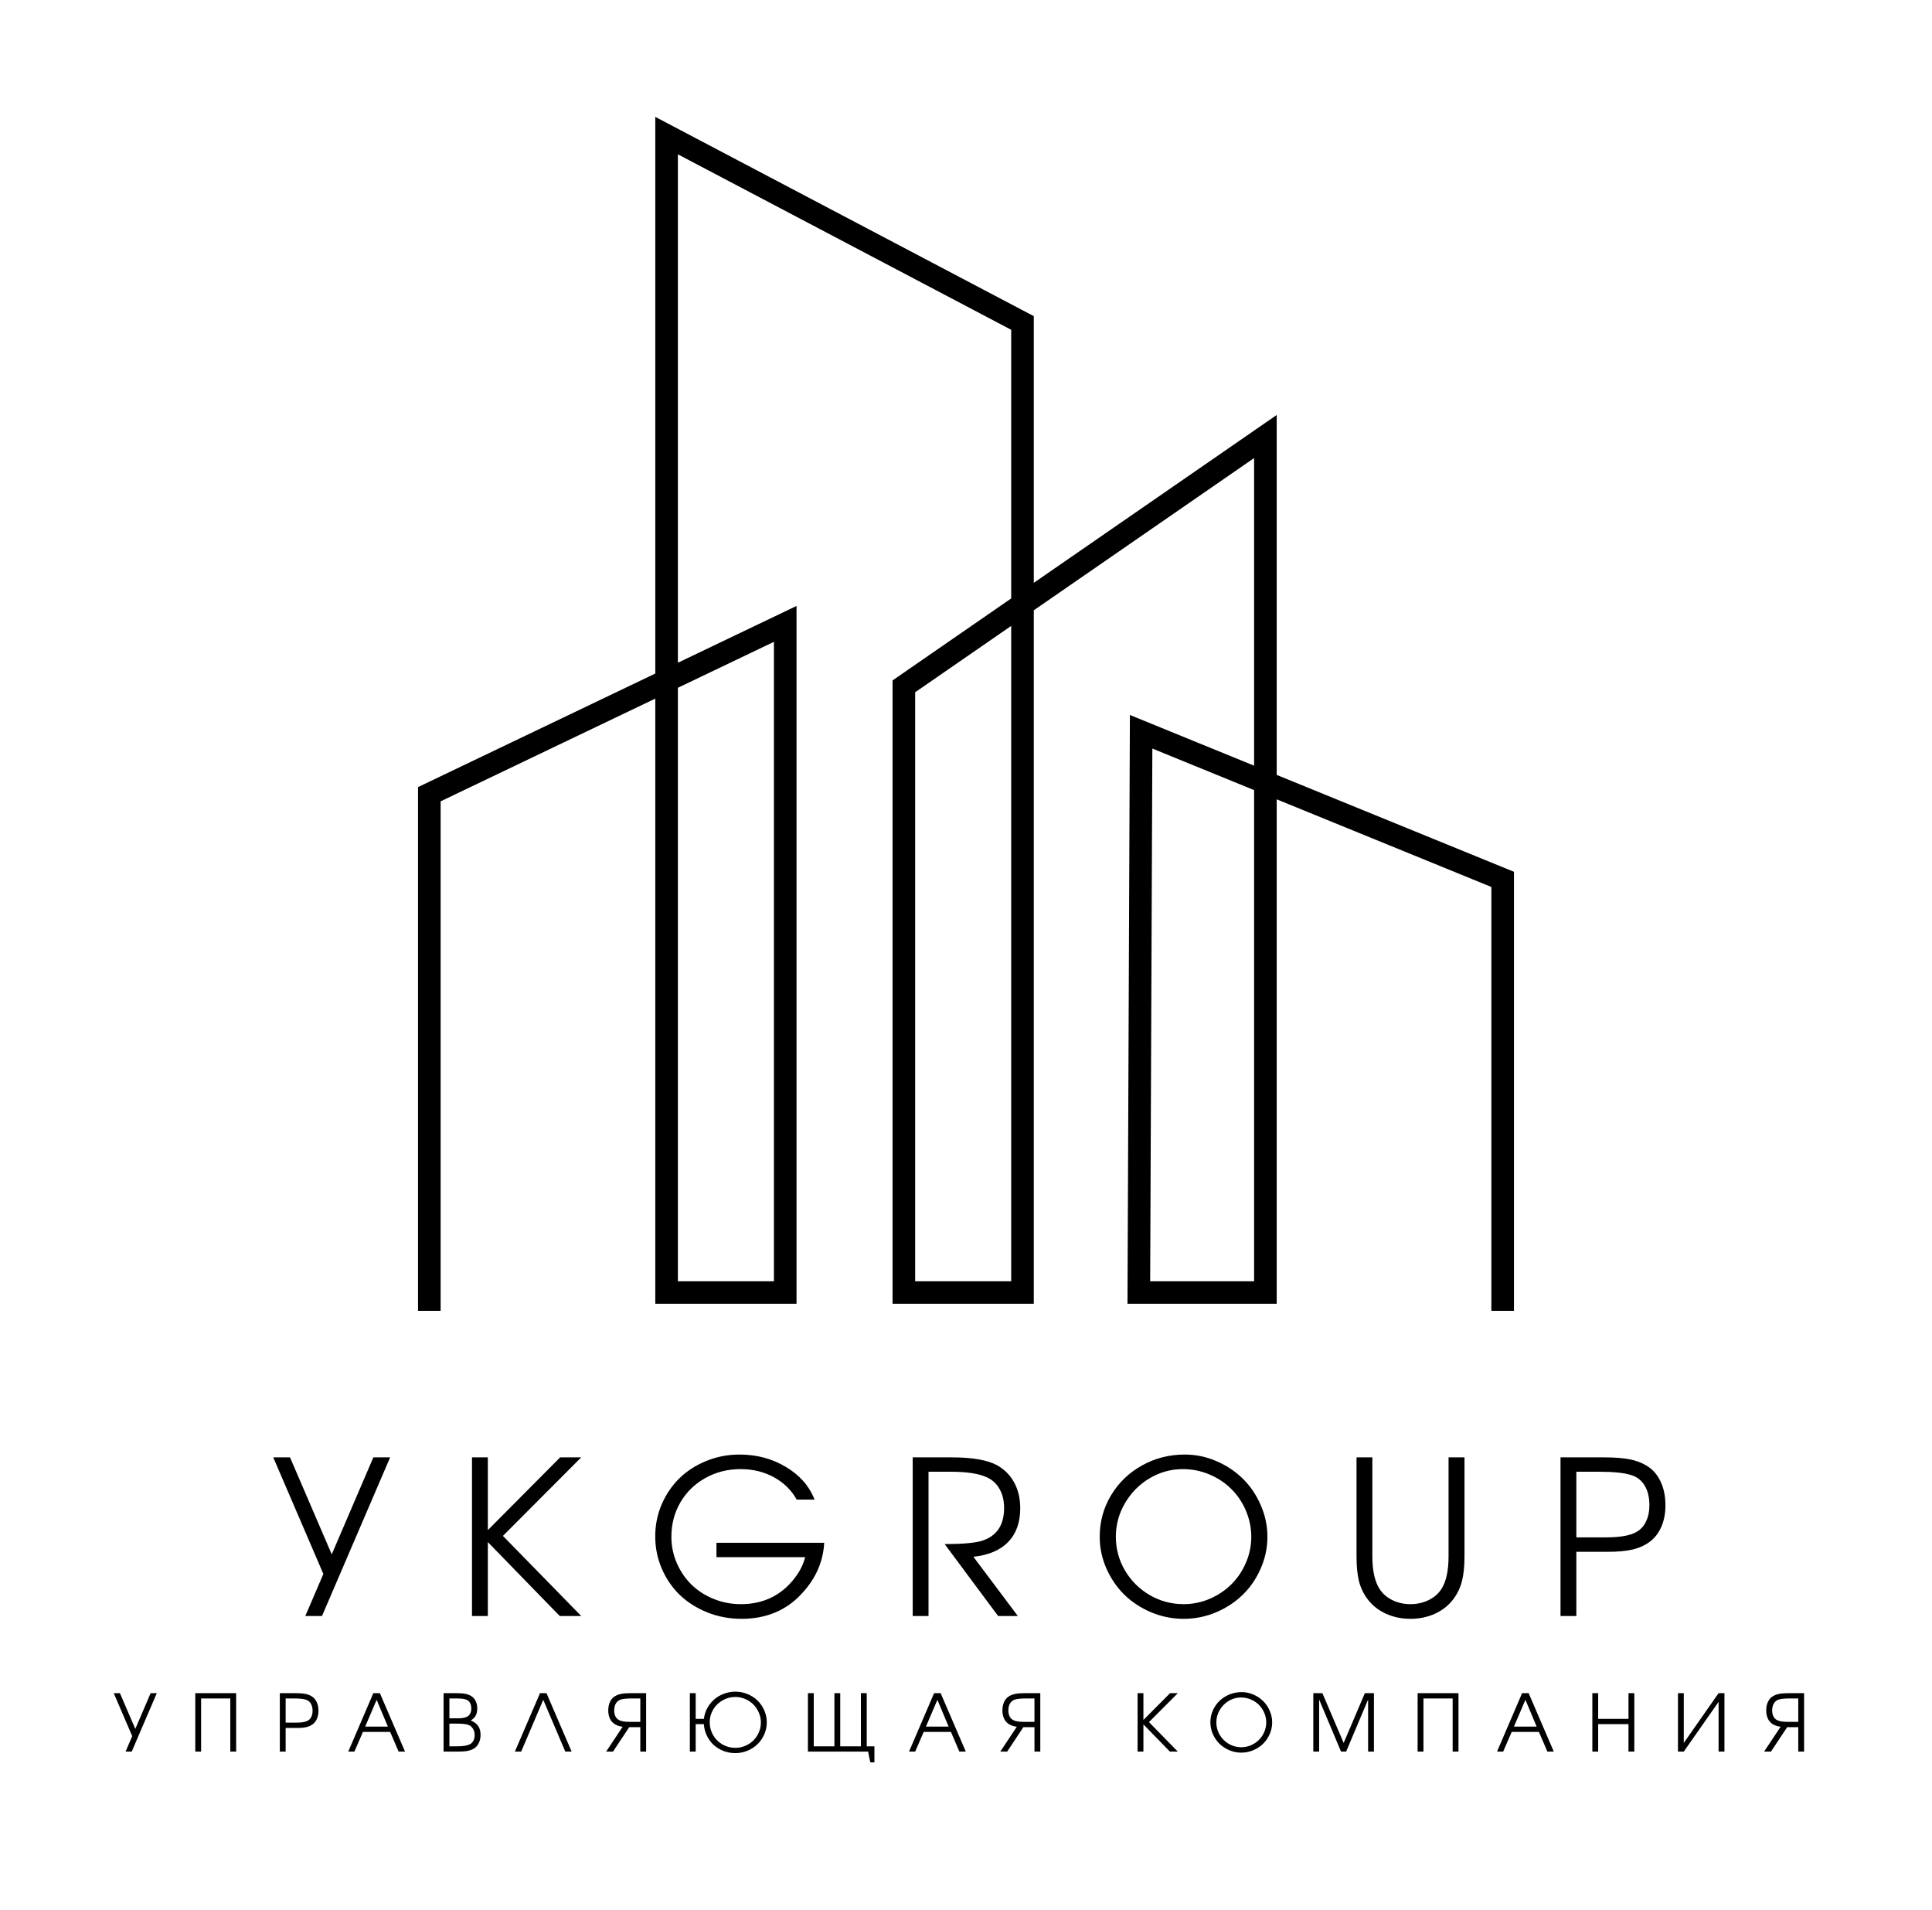 <?xml version="1.0" encoding="UTF-8"?> <svg xmlns="http://www.w3.org/2000/svg" width="171" height="169" viewBox="0 0 171 169" fill="none"> <path d="M38 116V70.28L69.5 55.208V114.375H59V12L90.5 28.58V114.375H80V60.734L112 38.628V114.375H100.797L101 64.754L133 77.816V116" stroke="black" stroke-width="2"></path> <path d="M34.53 128.963C34.53 128.963 32.52 133.642 28.5 143C28.5 143 28.008 143 27.024 143C27.024 143 27.556 141.76 28.62 139.28C28.62 139.28 27.142 135.841 24.186 128.963C24.186 128.963 24.68 128.963 25.67 128.963C25.67 128.963 26.901 131.824 29.362 137.545C29.362 137.545 30.59 134.684 33.045 128.963C33.045 128.963 33.54 128.963 34.53 128.963ZM49.542 143C49.542 143 47.421 140.82 43.178 136.459C43.178 136.459 43.178 138.64 43.178 143C43.178 143 42.711 143 41.777 143C41.777 143 41.777 138.321 41.777 128.963C41.777 128.963 42.244 128.963 43.178 128.963C43.178 128.963 43.178 131.11 43.178 135.402C43.178 135.402 45.312 133.256 49.579 128.963C49.579 128.963 50.201 128.963 51.444 128.963C51.444 128.963 49.134 131.28 44.514 135.912C44.514 135.912 46.824 138.275 51.444 143C51.444 143 50.81 143 49.542 143ZM63.413 136.524C63.413 136.524 66.592 136.524 72.95 136.524C72.858 138.194 72.205 139.682 70.993 140.987C69.626 142.496 67.838 143.25 65.63 143.25C64.567 143.25 63.562 143.062 62.615 142.685C61.675 142.307 60.865 141.797 60.185 141.154C59.511 140.504 58.975 139.728 58.58 138.825C58.19 137.922 57.995 136.964 57.995 135.949C57.995 134.947 58.187 134.001 58.57 133.11C58.96 132.214 59.486 131.444 60.148 130.8C60.809 130.157 61.601 129.65 62.523 129.279C63.444 128.902 64.418 128.713 65.445 128.713C66.979 128.713 68.355 129.081 69.573 129.817C70.792 130.547 71.633 131.508 72.097 132.702H70.52C70.037 131.849 69.36 131.187 68.488 130.717C67.616 130.241 66.638 130.002 65.556 130.002C64.412 130.002 63.37 130.265 62.43 130.791C61.496 131.311 60.76 132.028 60.222 132.943C59.69 133.859 59.424 134.873 59.424 135.986C59.424 136.809 59.585 137.588 59.906 138.324C60.228 139.06 60.661 139.694 61.205 140.226C61.749 140.758 62.402 141.179 63.163 141.488C63.923 141.797 64.727 141.952 65.575 141.952C67.3 141.952 68.726 141.37 69.852 140.208C70.588 139.434 71.058 138.63 71.262 137.795H63.413V136.524ZM86.153 137.758C86.153 137.758 87.465 139.506 90.087 143C90.087 143 89.506 143 88.343 143C88.343 143 86.766 140.879 83.611 136.636C85.121 136.636 86.197 136.546 86.84 136.367C88.194 135.965 88.872 134.991 88.872 133.444C88.872 132.801 88.742 132.248 88.482 131.784C88.228 131.32 87.864 130.973 87.387 130.745C86.67 130.404 85.594 130.234 84.159 130.234H82.183C82.183 130.234 82.183 134.49 82.183 143C82.183 143 81.716 143 80.782 143C80.782 143 80.782 138.321 80.782 128.963C80.782 128.963 81.938 128.963 84.251 128.963C86.082 128.963 87.427 129.201 88.287 129.678C88.943 130.061 89.441 130.575 89.781 131.218C90.127 131.861 90.3 132.609 90.3 133.463C90.3 134.718 89.945 135.714 89.234 136.45C88.528 137.18 87.502 137.616 86.153 137.758ZM104.858 128.713C105.835 128.713 106.772 128.908 107.669 129.297C108.572 129.687 109.351 130.207 110.007 130.856C110.669 131.505 111.194 132.282 111.584 133.185C111.98 134.081 112.178 135.015 112.178 135.986C112.178 136.964 111.98 137.901 111.584 138.797C111.194 139.694 110.666 140.467 109.998 141.117C109.336 141.766 108.547 142.286 107.632 142.675C106.717 143.059 105.761 143.25 104.765 143.25C103.769 143.25 102.811 143.059 101.889 142.675C100.974 142.286 100.182 141.766 99.514 141.117C98.853 140.461 98.324 139.688 97.928 138.797C97.532 137.901 97.334 136.964 97.334 135.986C97.334 134.657 97.668 133.435 98.336 132.322C99.004 131.208 99.913 130.33 101.064 129.687C102.22 129.038 103.485 128.713 104.858 128.713ZM104.691 130.002C103.64 130.002 102.656 130.275 101.741 130.819C100.832 131.363 100.108 132.096 99.57 133.018C99.032 133.939 98.763 134.929 98.763 135.986C98.763 137.056 99.032 138.052 99.57 138.974C100.114 139.889 100.847 140.616 101.769 141.154C102.69 141.686 103.689 141.952 104.765 141.952C105.569 141.952 106.339 141.794 107.075 141.479C107.811 141.157 108.448 140.73 108.986 140.198C109.524 139.666 109.951 139.035 110.267 138.306C110.588 137.57 110.749 136.803 110.749 136.005C110.749 135.188 110.588 134.409 110.267 133.667C109.951 132.925 109.521 132.288 108.977 131.756C108.439 131.218 107.796 130.791 107.047 130.476C106.299 130.16 105.514 130.002 104.691 130.002ZM120.065 128.963C120.065 128.963 120.532 128.963 121.466 128.963C121.466 128.963 121.466 131.883 121.466 137.721C121.466 138.995 121.682 139.963 122.115 140.625C122.381 141.033 122.759 141.358 123.247 141.599C123.736 141.834 124.265 141.952 124.834 141.952C125.415 141.952 125.95 141.834 126.439 141.599C126.927 141.358 127.304 141.033 127.57 140.625C127.997 139.969 128.211 139.001 128.211 137.721V128.963H129.621C129.621 128.963 129.621 131.883 129.621 137.721C129.621 138.618 129.543 139.36 129.389 139.948C129.234 140.529 128.981 141.052 128.628 141.516C128.214 142.066 127.676 142.493 127.014 142.796C126.352 143.099 125.625 143.25 124.834 143.25C124.054 143.25 123.331 143.099 122.663 142.796C122.001 142.493 121.463 142.066 121.048 141.516C120.696 141.052 120.442 140.529 120.288 139.948C120.139 139.366 120.065 138.624 120.065 137.721V128.963ZM138.12 143C138.12 143 138.12 138.321 138.12 128.963C138.12 128.963 139.41 128.963 141.989 128.963C142.898 128.963 143.64 129.019 144.215 129.13C144.797 129.242 145.304 129.43 145.737 129.696C146.269 130.012 146.68 130.476 146.971 131.088C147.262 131.694 147.407 132.402 147.407 133.212C147.407 133.917 147.286 134.548 147.045 135.105C146.804 135.662 146.457 136.107 146.006 136.441C145.579 136.756 145.078 136.982 144.503 137.118C143.928 137.254 143.167 137.322 142.221 137.322H139.521V143H138.12ZM139.521 136.042H142.128C143.39 136.042 144.29 135.884 144.828 135.569C145.199 135.371 145.483 135.065 145.681 134.65C145.885 134.236 145.987 133.75 145.987 133.194C145.987 132.507 145.851 131.935 145.579 131.478C145.307 131.014 144.917 130.701 144.41 130.541C143.804 130.336 142.839 130.234 141.516 130.234H139.521V136.042Z" fill="black"></path> <path d="M13.879 149.829C13.879 149.829 13.139 151.552 11.658 155C11.658 155 11.477 155 11.114 155C11.114 155 11.31 154.543 11.702 153.629C11.702 153.629 11.158 152.362 10.068 149.829C10.068 149.829 10.251 149.829 10.615 149.829C10.615 149.829 11.069 150.882 11.976 152.99C11.976 152.99 12.428 151.936 13.332 149.829C13.332 149.829 13.515 149.829 13.879 149.829ZM17.8 155C17.8 155 17.628 155 17.284 155C17.284 155 17.284 153.276 17.284 149.829C17.284 149.829 18.49 149.829 20.901 149.829C20.901 149.829 20.901 151.552 20.901 155C20.901 155 20.729 155 20.384 155C20.384 155 20.384 153.432 20.384 150.297C20.384 150.297 19.523 150.297 17.8 150.297C17.8 150.297 17.8 151.865 17.8 155ZM24.767 155C24.767 155 24.767 153.276 24.767 149.829C24.767 149.829 25.242 149.829 26.192 149.829C26.527 149.829 26.801 149.849 27.013 149.89C27.227 149.931 27.414 150.001 27.573 150.099C27.769 150.215 27.921 150.386 28.028 150.611C28.135 150.835 28.188 151.096 28.188 151.394C28.188 151.654 28.144 151.886 28.055 152.091C27.966 152.296 27.839 152.46 27.672 152.583C27.515 152.7 27.331 152.783 27.119 152.833C26.907 152.883 26.626 152.908 26.278 152.908H25.283V155H24.767ZM25.283 152.437H26.244C26.708 152.437 27.04 152.378 27.238 152.262C27.375 152.189 27.48 152.076 27.553 151.924C27.628 151.771 27.665 151.592 27.665 151.387C27.665 151.134 27.615 150.924 27.515 150.755C27.415 150.584 27.271 150.469 27.084 150.41C26.861 150.334 26.506 150.297 26.018 150.297H25.283V152.437ZM30.824 155C30.824 155 31.564 153.276 33.043 149.829C33.043 149.829 33.236 149.829 33.624 149.829C33.624 149.829 34.365 151.552 35.849 155C35.849 155 35.66 155 35.281 155C35.281 155 35.032 154.419 34.533 153.257C34.533 153.257 33.73 153.257 32.123 153.257C32.123 153.257 31.871 153.838 31.368 155C31.368 155 31.187 155 30.824 155ZM32.321 152.789C32.321 152.789 32.991 152.789 34.331 152.789C34.331 152.789 34 151.998 33.337 150.417C33.337 150.417 32.998 151.207 32.321 152.789ZM39.261 155C39.261 155 39.261 153.276 39.261 149.829C39.261 149.829 39.664 149.829 40.471 149.829C40.783 149.829 41.041 149.853 41.246 149.9C41.454 149.948 41.632 150.025 41.78 150.129C41.925 150.236 42.038 150.381 42.118 150.563C42.2 150.746 42.241 150.949 42.241 151.172C42.241 151.429 42.194 151.645 42.101 151.818C42.01 151.989 41.865 152.13 41.667 152.242C41.968 152.369 42.188 152.535 42.327 152.737C42.465 152.94 42.535 153.2 42.535 153.517C42.535 153.783 42.484 154.024 42.381 154.238C42.279 154.45 42.136 154.613 41.954 154.727C41.79 154.825 41.598 154.895 41.38 154.938C41.163 154.979 40.883 155 40.539 155H39.261ZM39.777 154.532H40.484C40.997 154.532 41.371 154.468 41.605 154.34C41.728 154.277 41.826 154.173 41.899 154.029C41.974 153.883 42.012 153.722 42.012 153.544C42.012 153.314 41.959 153.118 41.851 152.956C41.747 152.792 41.601 152.68 41.414 152.621C41.188 152.555 40.848 152.522 40.392 152.522H39.777V154.532ZM39.777 152.054H40.409C40.641 152.054 40.824 152.045 40.956 152.026C41.09 152.006 41.211 151.971 41.318 151.92C41.448 151.861 41.546 151.768 41.612 151.64C41.681 151.513 41.715 151.359 41.715 151.179C41.715 151.026 41.687 150.886 41.633 150.758C41.578 150.631 41.505 150.537 41.414 150.478C41.318 150.412 41.192 150.365 41.035 150.338C40.88 150.311 40.668 150.297 40.399 150.297H39.777V152.054ZM50.035 155C50.035 155 49.384 153.472 48.083 150.417C48.083 150.417 47.431 151.944 46.128 155C46.128 155 45.942 155 45.571 155C45.571 155 46.312 153.276 47.796 149.829C47.796 149.829 47.987 149.829 48.37 149.829C48.37 149.829 49.112 151.552 50.595 155C50.595 155 50.408 155 50.035 155ZM56.673 152.368C56.673 152.368 56.673 151.678 56.673 150.297C56.673 150.297 56.435 150.297 55.959 150.297C55.469 150.297 55.126 150.331 54.93 150.399C54.752 150.456 54.613 150.569 54.513 150.738C54.413 150.904 54.362 151.109 54.362 151.353C54.362 151.551 54.398 151.724 54.468 151.873C54.541 152.021 54.644 152.13 54.776 152.201C54.97 152.312 55.292 152.368 55.743 152.368H56.673ZM57.189 155H56.673C56.673 155 56.673 154.279 56.673 152.836C56.673 152.836 56.346 152.836 55.692 152.836C55.692 152.836 55.214 153.558 54.257 155C54.257 155 54.054 155 53.648 155C53.648 155 54.136 154.267 55.111 152.802C54.803 152.764 54.547 152.67 54.342 152.522C54.178 152.403 54.053 152.244 53.966 152.043C53.879 151.841 53.836 151.613 53.836 151.36C53.836 151.068 53.889 150.812 53.993 150.591C54.098 150.37 54.247 150.203 54.441 150.092C54.598 149.998 54.781 149.931 54.988 149.89C55.195 149.849 55.461 149.829 55.784 149.829H57.189V155ZM65.082 150.164C64.672 150.164 64.292 150.266 63.944 150.471C63.595 150.674 63.319 150.946 63.117 151.288C62.916 151.63 62.816 151.999 62.816 152.396C62.816 152.806 62.915 153.185 63.113 153.534C63.311 153.88 63.585 154.156 63.934 154.361C64.282 154.564 64.665 154.665 65.082 154.665C65.392 154.665 65.687 154.606 65.967 154.487C66.248 154.367 66.488 154.206 66.688 154.005C66.889 153.805 67.048 153.567 67.167 153.291C67.285 153.015 67.345 152.728 67.345 152.43C67.345 152.127 67.285 151.836 67.167 151.558C67.048 151.28 66.889 151.04 66.688 150.837C66.488 150.632 66.248 150.469 65.967 150.348C65.687 150.225 65.392 150.164 65.082 150.164ZM65.082 149.695C65.463 149.695 65.825 149.767 66.169 149.911C66.515 150.054 66.811 150.248 67.058 150.492C67.306 150.736 67.503 151.025 67.649 151.36C67.795 151.695 67.868 152.047 67.868 152.416C67.868 152.781 67.795 153.13 67.649 153.465C67.503 153.8 67.306 154.09 67.058 154.333C66.811 154.577 66.515 154.772 66.169 154.918C65.825 155.062 65.463 155.133 65.082 155.133C64.71 155.133 64.357 155.068 64.022 154.938C63.69 154.806 63.401 154.627 63.158 154.402C62.914 154.174 62.716 153.902 62.563 153.585C62.41 153.268 62.321 152.93 62.296 152.57H61.575V155H61.059V149.829H61.575V152.102H62.303C62.34 151.769 62.438 151.454 62.597 151.158C62.759 150.86 62.962 150.604 63.206 150.393C63.449 150.178 63.734 150.009 64.06 149.883C64.388 149.758 64.729 149.695 65.082 149.695ZM76.198 149.829C76.198 149.829 76.37 149.829 76.714 149.829C76.714 149.829 76.714 151.396 76.714 154.532C76.714 154.532 76.941 154.532 77.394 154.532C77.394 154.532 77.394 155.006 77.394 155.954C77.394 155.954 77.273 155.954 77.032 155.954C77.032 155.954 76.966 155.636 76.834 155C76.834 155 75.058 155 71.508 155C71.508 155 71.508 153.276 71.508 149.829C71.508 149.829 71.68 149.829 72.025 149.829C72.025 149.829 72.025 151.396 72.025 154.532C72.025 154.532 72.634 154.532 73.853 154.532C73.853 154.532 73.853 152.964 73.853 149.829C73.853 149.829 74.025 149.829 74.369 149.829C74.369 149.829 74.369 151.396 74.369 154.532C74.369 154.532 74.979 154.532 76.198 154.532C76.198 154.532 76.198 152.964 76.198 149.829ZM80.457 155C80.457 155 81.197 153.276 82.676 149.829C82.676 149.829 82.869 149.829 83.257 149.829C83.257 149.829 83.998 151.552 85.482 155C85.482 155 85.293 155 84.914 155C84.914 155 84.665 154.419 84.166 153.257C84.166 153.257 83.363 153.257 81.756 153.257C81.756 153.257 81.504 153.838 81.001 155C81.001 155 80.82 155 80.457 155ZM81.954 152.789C81.954 152.789 82.624 152.789 83.964 152.789C83.964 152.789 83.633 151.998 82.969 150.417C82.969 150.417 82.631 151.207 81.954 152.789ZM91.56 152.368C91.56 152.368 91.56 151.678 91.56 150.297C91.56 150.297 91.322 150.297 90.845 150.297C90.355 150.297 90.012 150.331 89.816 150.399C89.639 150.456 89.5 150.569 89.399 150.738C89.299 150.904 89.249 151.109 89.249 151.353C89.249 151.551 89.284 151.724 89.355 151.873C89.428 152.021 89.53 152.13 89.663 152.201C89.856 152.312 90.179 152.368 90.63 152.368H91.56ZM92.076 155H91.56C91.56 155 91.56 154.279 91.56 152.836C91.56 152.836 91.233 152.836 90.579 152.836C90.579 152.836 90.1 153.558 89.143 155C89.143 155 88.94 155 88.535 155C88.535 155 89.022 154.267 89.998 152.802C89.69 152.764 89.434 152.67 89.228 152.522C89.064 152.403 88.939 152.244 88.853 152.043C88.766 151.841 88.723 151.613 88.723 151.36C88.723 151.068 88.775 150.812 88.88 150.591C88.985 150.37 89.134 150.203 89.328 150.092C89.485 149.998 89.667 149.931 89.874 149.89C90.082 149.849 90.347 149.829 90.671 149.829H92.076V155ZM103.548 155C103.548 155 102.766 154.197 101.203 152.59C101.203 152.59 101.203 153.394 101.203 155C101.203 155 101.031 155 100.687 155C100.687 155 100.687 153.276 100.687 149.829C100.687 149.829 100.859 149.829 101.203 149.829C101.203 149.829 101.203 150.619 101.203 152.201C101.203 152.201 101.989 151.41 103.561 149.829C103.561 149.829 103.79 149.829 104.248 149.829C104.248 149.829 103.397 150.682 101.695 152.389C101.695 152.389 102.546 153.259 104.248 155C104.248 155 104.015 155 103.548 155ZM109.902 149.736C110.262 149.736 110.608 149.808 110.938 149.952C111.271 150.095 111.558 150.287 111.799 150.526C112.043 150.765 112.237 151.051 112.38 151.384C112.526 151.714 112.599 152.058 112.599 152.416C112.599 152.776 112.526 153.121 112.38 153.452C112.237 153.782 112.042 154.067 111.796 154.306C111.552 154.545 111.262 154.737 110.924 154.88C110.587 155.022 110.235 155.092 109.868 155.092C109.501 155.092 109.148 155.022 108.809 154.88C108.471 154.737 108.18 154.545 107.934 154.306C107.69 154.065 107.495 153.78 107.349 153.452C107.203 153.121 107.13 152.776 107.13 152.416C107.13 151.926 107.254 151.476 107.5 151.066C107.746 150.656 108.081 150.332 108.504 150.095C108.931 149.856 109.397 149.736 109.902 149.736ZM109.841 150.211C109.454 150.211 109.091 150.312 108.754 150.512C108.419 150.713 108.152 150.983 107.954 151.322C107.756 151.662 107.657 152.026 107.657 152.416C107.657 152.81 107.756 153.177 107.954 153.517C108.155 153.854 108.425 154.122 108.764 154.32C109.104 154.516 109.472 154.614 109.868 154.614C110.164 154.614 110.448 154.556 110.719 154.439C110.99 154.321 111.225 154.164 111.423 153.968C111.622 153.772 111.779 153.539 111.895 153.271C112.014 152.999 112.073 152.717 112.073 152.423C112.073 152.122 112.014 151.835 111.895 151.562C111.779 151.288 111.621 151.053 111.42 150.857C111.222 150.659 110.985 150.502 110.709 150.386C110.433 150.27 110.144 150.211 109.841 150.211ZM116.24 155C116.24 155 116.24 153.276 116.24 149.829C116.24 149.829 116.508 149.829 117.043 149.829C117.043 149.829 117.671 151.296 118.927 154.231C118.927 154.231 119.552 152.764 120.803 149.829C120.803 149.829 121.071 149.829 121.606 149.829C121.606 149.829 121.606 151.552 121.606 155C121.606 155 121.434 155 121.09 155C121.09 155 121.09 153.464 121.09 150.393C121.09 150.393 120.442 151.928 119.145 155C119.145 155 118.995 155 118.694 155C118.694 155 118.048 153.464 116.756 150.393C116.756 150.393 116.756 151.928 116.756 155C116.756 155 116.584 155 116.24 155ZM125.989 155C125.989 155 125.817 155 125.473 155C125.473 155 125.473 153.276 125.473 149.829C125.473 149.829 126.678 149.829 129.089 149.829C129.089 149.829 129.089 151.552 129.089 155C129.089 155 128.917 155 128.573 155C128.573 155 128.573 153.432 128.573 150.297C128.573 150.297 127.711 150.297 125.989 150.297C125.989 150.297 125.989 151.865 125.989 155ZM132.501 155C132.501 155 133.24 153.276 134.719 149.829C134.719 149.829 134.913 149.829 135.3 149.829C135.3 149.829 136.042 151.552 137.525 155C137.525 155 137.336 155 136.958 155C136.958 155 136.708 154.419 136.209 153.257C136.209 153.257 135.406 153.257 133.8 153.257C133.8 153.257 133.548 153.838 133.044 155C133.044 155 132.863 155 132.501 155ZM133.998 152.789C133.998 152.789 134.668 152.789 136.008 152.789C136.008 152.789 135.676 151.998 135.013 150.417C135.013 150.417 134.675 151.207 133.998 152.789ZM140.937 155C140.937 155 140.937 153.276 140.937 149.829C140.937 149.829 141.109 149.829 141.453 149.829C141.453 149.829 141.453 150.586 141.453 152.102C141.453 152.102 142.347 152.102 144.136 152.102C144.136 152.102 144.136 151.344 144.136 149.829C144.136 149.829 144.308 149.829 144.652 149.829C144.652 149.829 144.652 151.552 144.652 155C144.652 155 144.48 155 144.136 155C144.136 155 144.136 154.19 144.136 152.57C144.136 152.57 143.242 152.57 141.453 152.57C141.453 152.57 141.453 153.38 141.453 155C141.453 155 141.281 155 140.937 155ZM152.111 149.829C152.111 149.829 152.284 149.829 152.63 149.829C152.63 149.829 152.63 151.552 152.63 155C152.63 155 152.457 155 152.111 155C152.111 155 152.111 153.533 152.111 150.598C152.111 150.598 151.084 152.065 149.031 155C149.031 155 148.859 155 148.515 155C148.515 155 148.515 153.276 148.515 149.829C148.515 149.829 148.687 149.829 149.031 149.829C149.031 149.829 149.031 151.296 149.031 154.231C149.031 154.231 150.058 152.764 152.111 149.829ZM159.163 152.368C159.163 152.368 159.163 151.678 159.163 150.297C159.163 150.297 158.925 150.297 158.449 150.297C157.959 150.297 157.616 150.331 157.42 150.399C157.242 150.456 157.103 150.569 157.003 150.738C156.902 150.904 156.852 151.109 156.852 151.353C156.852 151.551 156.888 151.724 156.958 151.873C157.031 152.021 157.134 152.13 157.266 152.201C157.46 152.312 157.782 152.368 158.233 152.368H159.163ZM159.679 155H159.163C159.163 155 159.163 154.279 159.163 152.836C159.163 152.836 158.836 152.836 158.182 152.836C158.182 152.836 157.703 153.558 156.746 155C156.746 155 156.544 155 156.138 155C156.138 155 156.626 154.267 157.601 152.802C157.293 152.764 157.037 152.67 156.832 152.522C156.668 152.403 156.542 152.244 156.456 152.043C156.369 151.841 156.326 151.613 156.326 151.36C156.326 151.068 156.378 150.812 156.483 150.591C156.588 150.37 156.737 150.203 156.931 150.092C157.088 149.998 157.27 149.931 157.478 149.89C157.685 149.849 157.951 149.829 158.274 149.829H159.679V155Z" fill="black"></path> </svg> 
